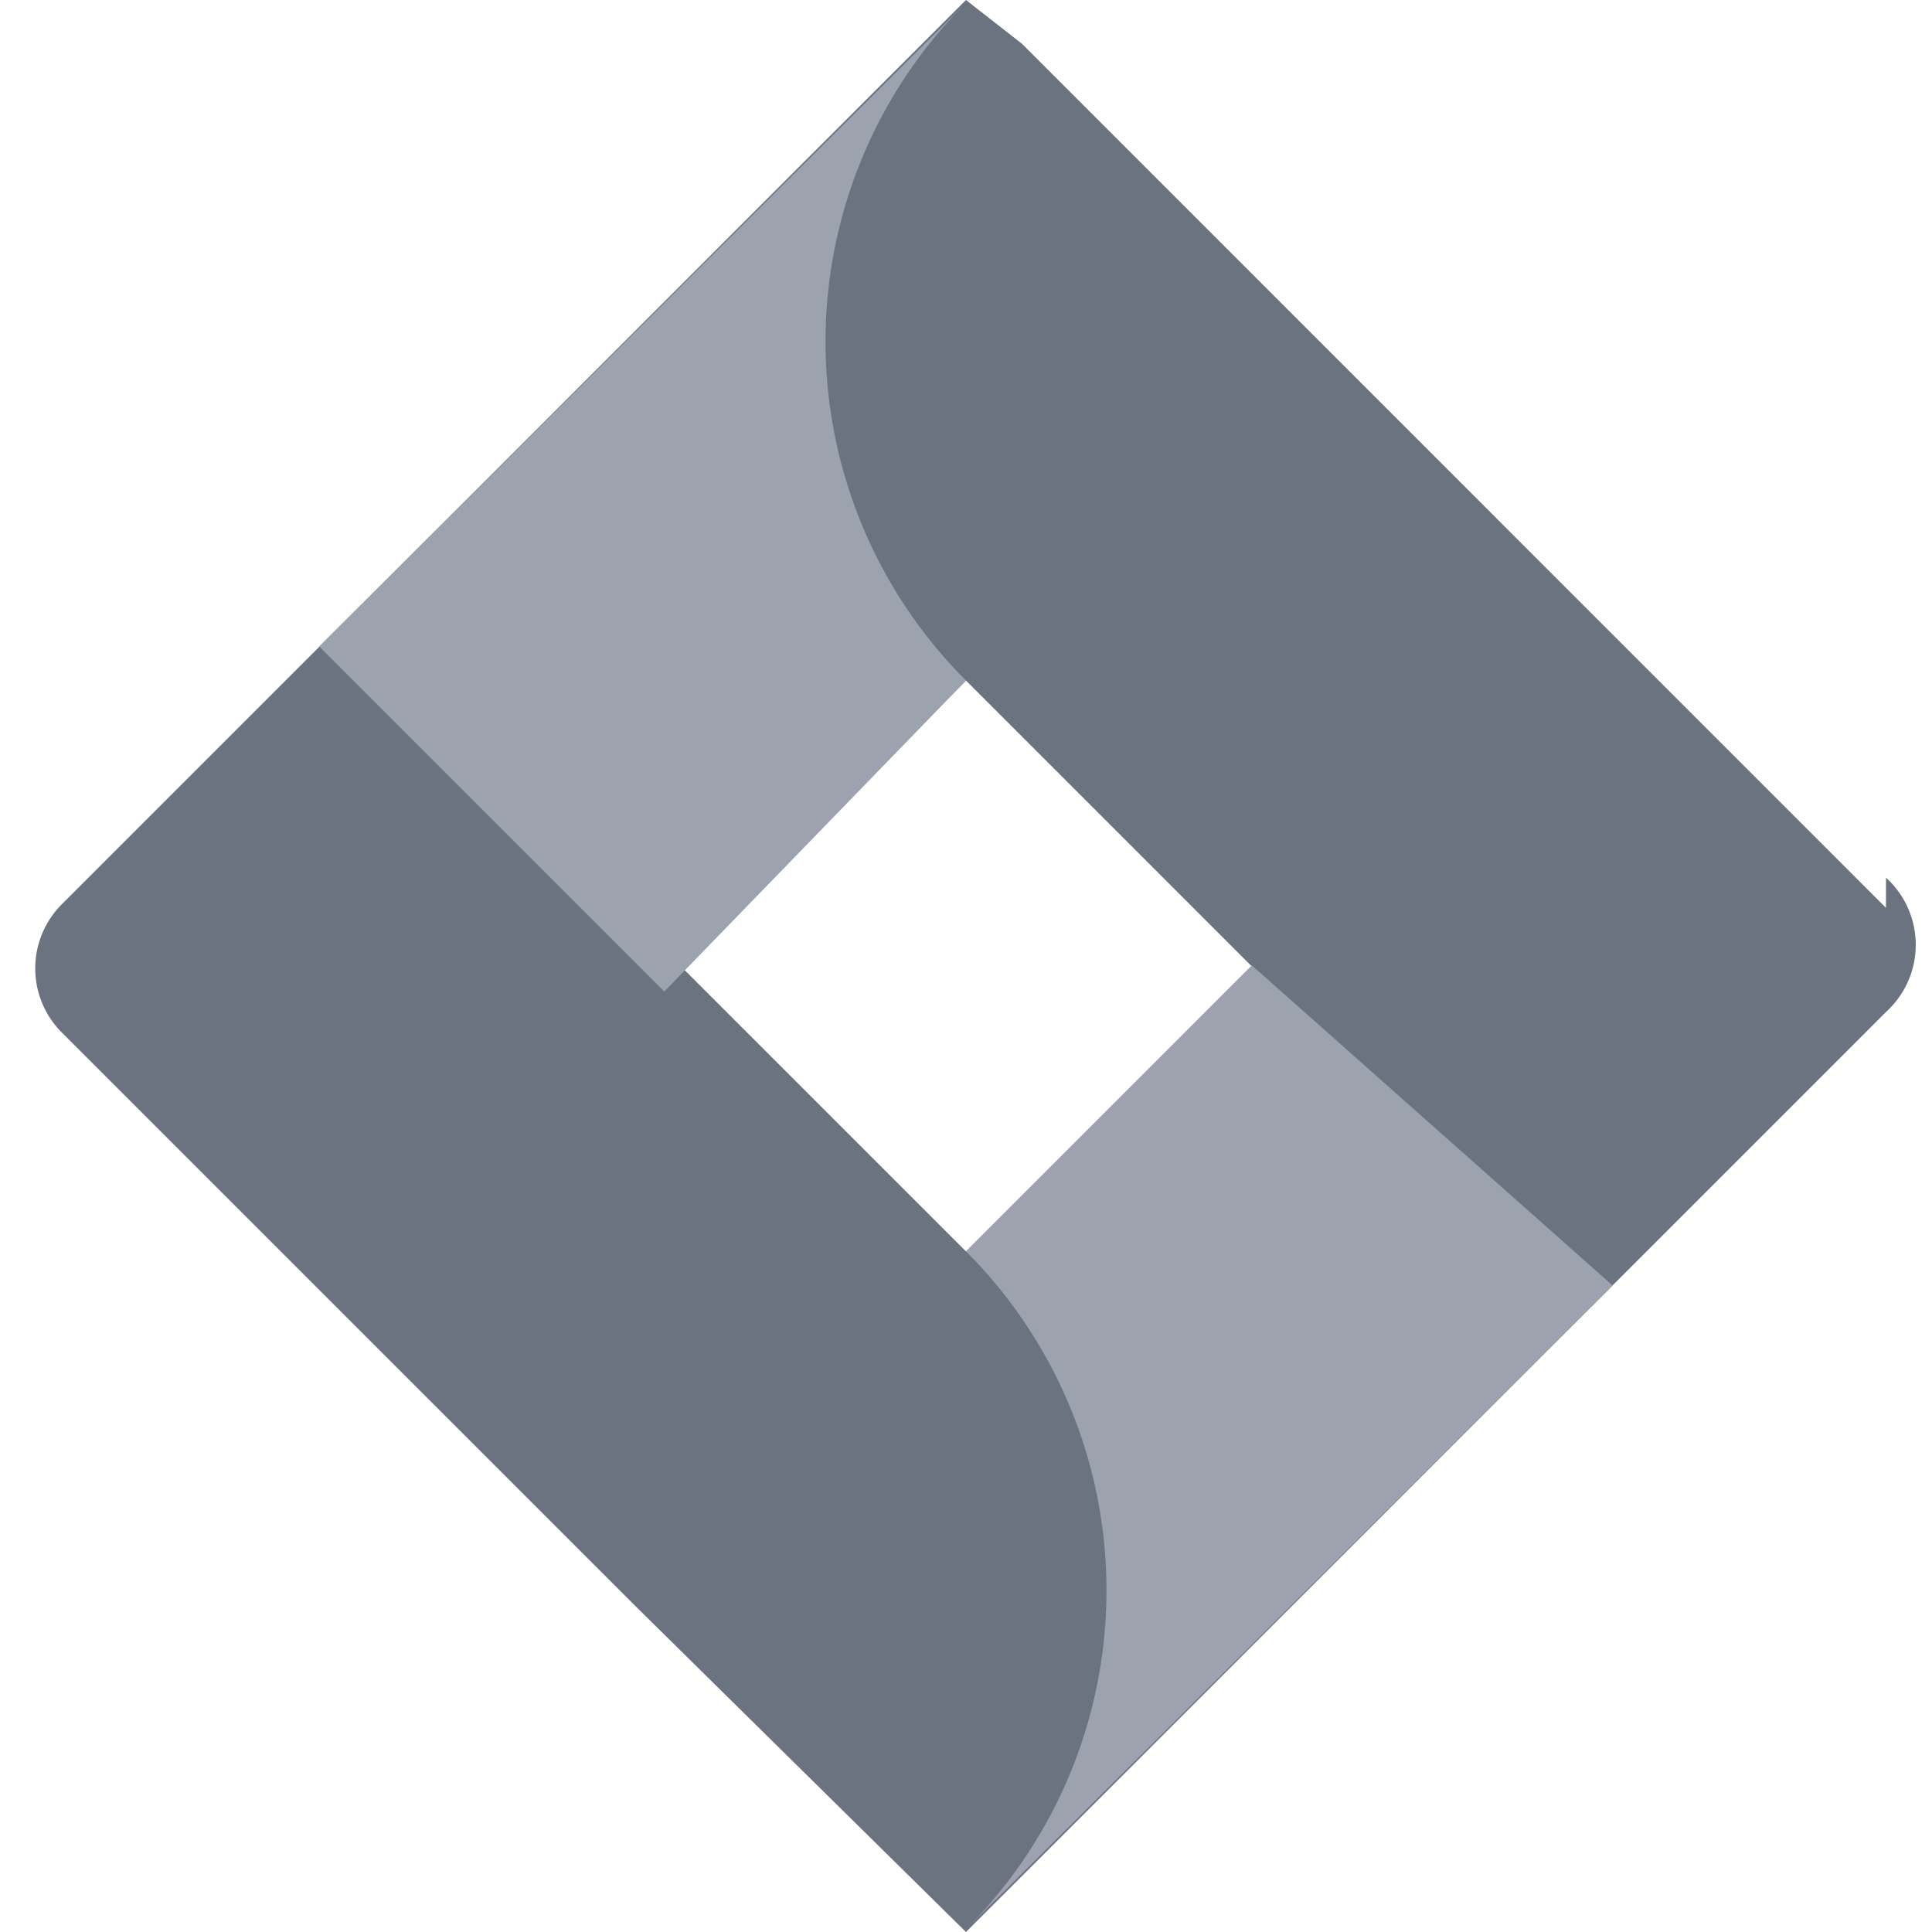 <svg xmlns="http://www.w3.org/2000/svg" viewBox="0 0 64 64" width="64" height="64">
  <path fill="#6b7280" d="M62.476 30.074L33.85 1.447 31.999 0 10.58 21.422l-8.533 8.534a3.003 3.003 0 000 4.247l18.95 18.949L31.999 64l21.422-21.422.059-.059 8.996-8.996a3.003 3.003 0 000-4.449zM32 41.455L22.544 32 32 22.545 41.455 32 32 41.455z"/>
  <path fill="#9ca3af" d="M32 22.545a15.87 15.87 0 01-.024-22.43L10.573 21.414l11.432 11.432L32 22.545z"/>
  <path fill="#9ca3af" d="M41.473 31.982L32 41.455a15.87 15.87 0 01.024 22.43l21.398-21.299-11.95-10.604z"/>
</svg>
